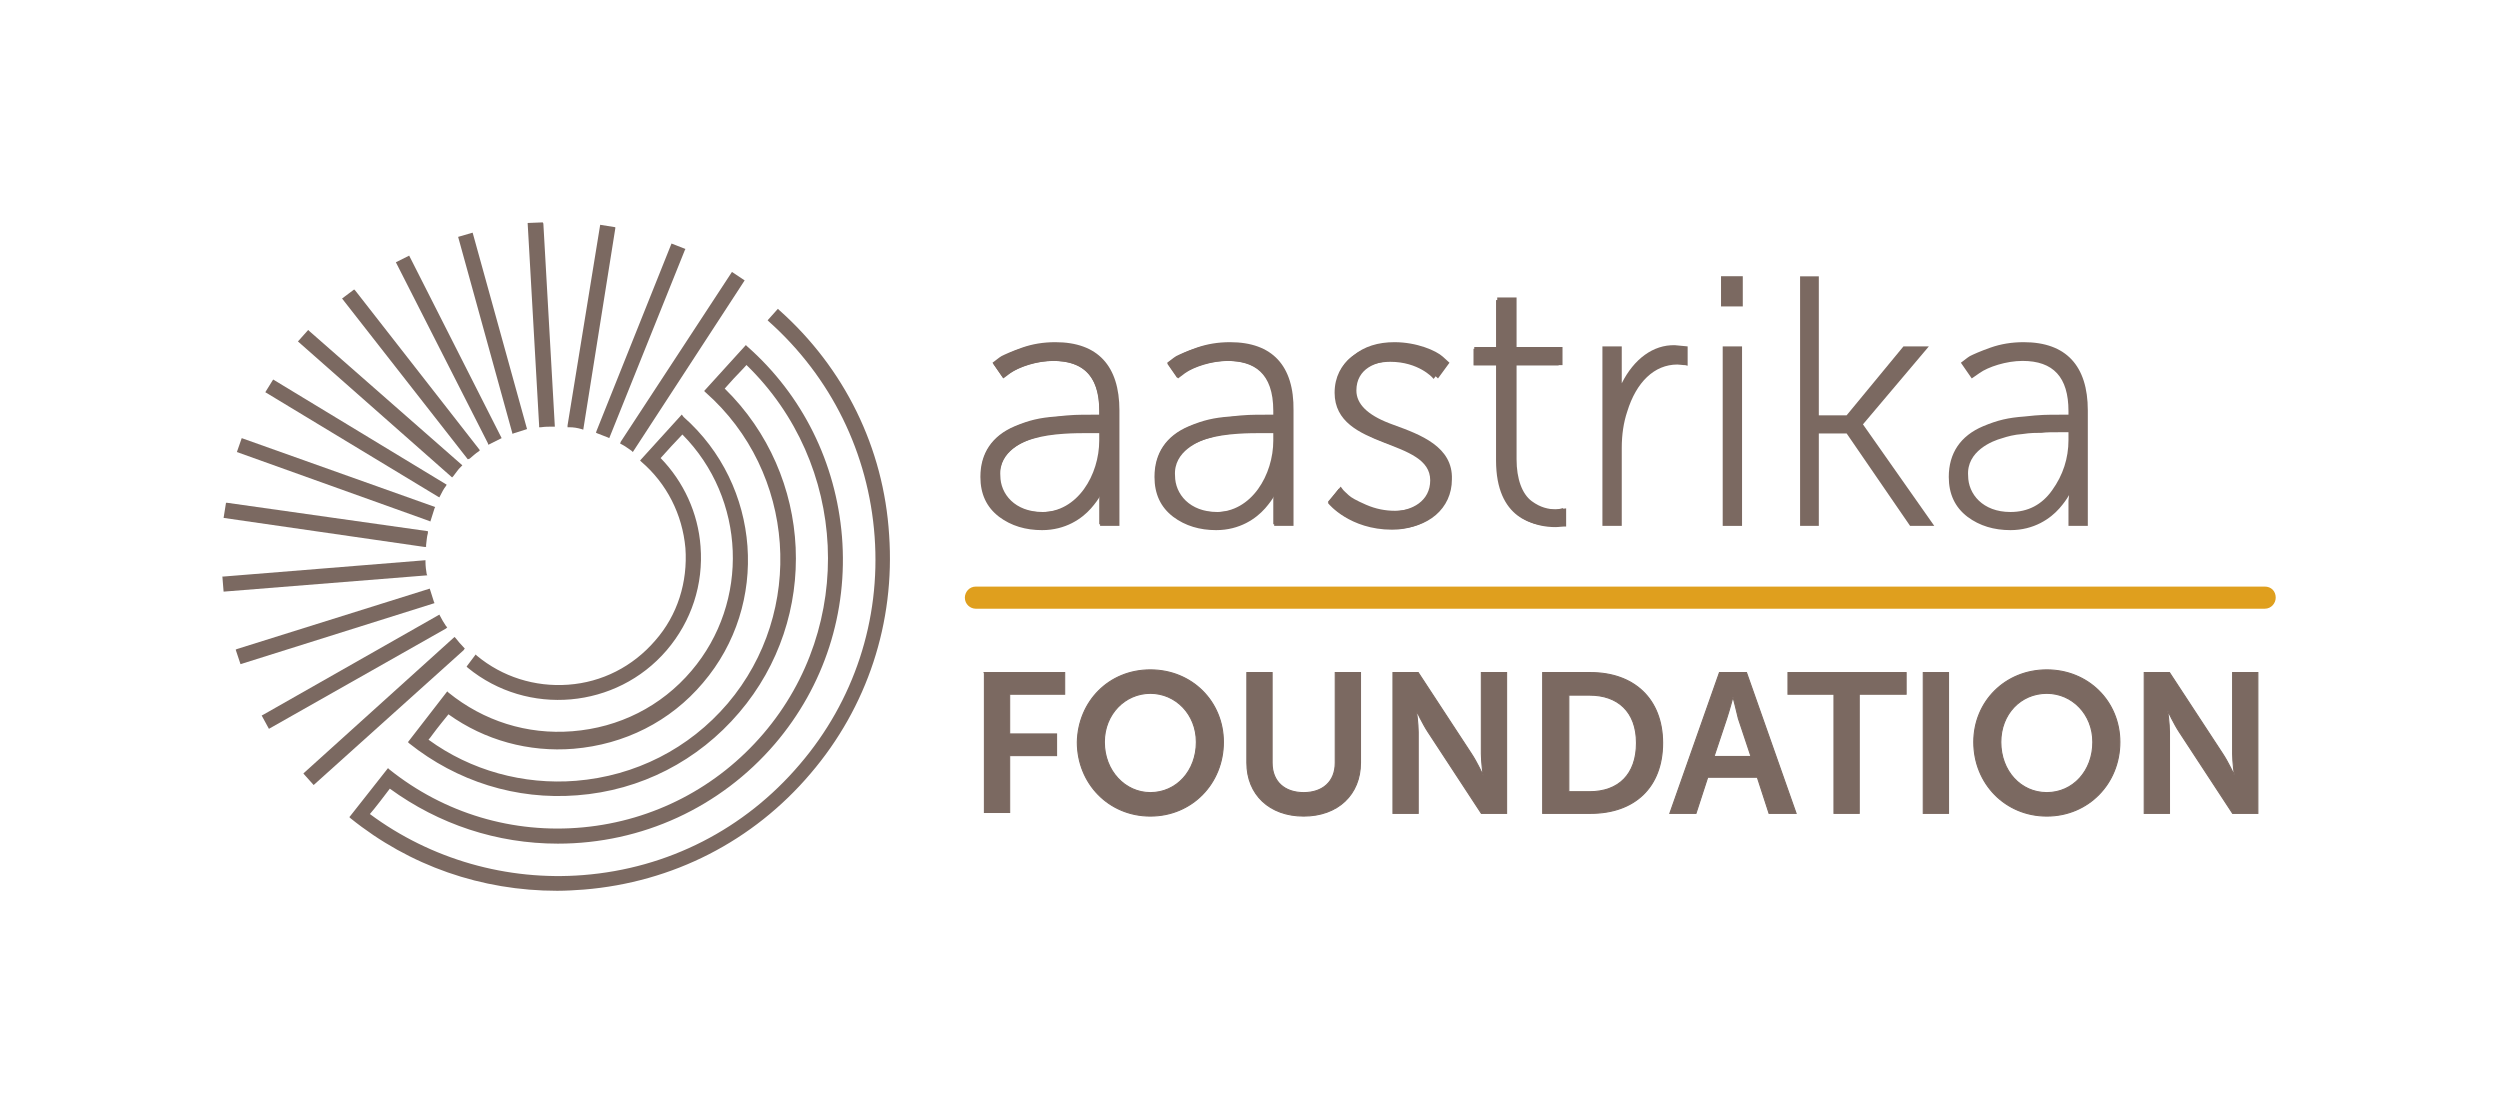 <svg width="1068" height="476" viewBox="0 0 1068 476" fill="none" xmlns="http://www.w3.org/2000/svg">
<path d="M182.284 245.261C182.026 243.712 181.768 241.905 181.768 240.098V239.323L95.516 246.294H95L95.516 252.748L182.542 245.778L182.284 245.261Z" fill="#7B6961"/>
<path d="M193.647 203.436C194.164 202.662 194.68 202.145 195.197 201.371C195.713 200.596 196.23 200.08 197.004 199.305L197.521 198.789L132.187 141.473L131.67 140.957L127.28 145.862L193.131 203.953L193.647 203.436Z" fill="#7B6961"/>
<path d="M185.384 257.137C184.867 255.588 184.351 253.781 183.834 252.232L183.576 251.457L101.199 277.275L100.682 277.533L102.748 283.729L185.642 257.653L185.384 257.137Z" fill="#7B6961"/>
<path d="M183.835 222.799L184.093 222.024C184.609 220.475 185.126 218.668 185.642 217.119L185.9 216.602L103.265 187.17L101.199 193.108L183.318 222.54L183.835 222.799Z" fill="#7B6961"/>
<path d="M182.026 233.641V232.867C182.284 231.06 182.284 229.511 182.801 227.703V226.929L97.066 214.794H96.549L95.517 221.249L181.251 233.641H182.026Z" fill="#7B6961"/>
<path d="M254.591 184.846L255.107 185.104C256.657 185.62 258.206 186.395 259.756 186.911L260.272 187.169L292.552 106.876L292.81 106.359L286.87 104.036L254.849 184.071L254.591 184.846Z" fill="#7B6961"/>
<path d="M248.394 183.298L249.169 183.556L262.855 97.583V97.066L256.399 96.034L242.455 181.749V182.523H243.229C245.037 182.523 246.586 182.782 248.394 183.298Z" fill="#7B6961"/>
<path d="M264.919 189.493L265.435 189.751C266.985 190.525 268.276 191.558 269.825 192.591L270.342 193.107L318.116 119.784L312.693 116.17L265.177 188.718L264.919 189.493Z" fill="#7B6961"/>
<path d="M230.315 182.523H231.09C232.898 182.264 234.447 182.264 236.255 182.264H237.029L232.123 95.516L231.865 95L225.409 95.258L230.315 181.748V182.523Z" fill="#7B6961"/>
<path d="M200.618 195.948C201.909 194.915 203.2 193.624 204.491 192.85L205.008 192.333L151.811 124.174L151.295 123.658L146.13 127.531L199.843 196.206L200.618 195.948Z" fill="#7B6961"/>
<path d="M208.624 190.011L209.141 189.753C210.69 188.978 212.239 188.204 213.789 187.429L214.305 187.171L174.795 109.201L169.114 112.041L208.366 189.237L208.624 190.011Z" fill="#7B6961"/>
<path d="M219.47 185.105C221.019 184.589 222.827 184.073 224.376 183.556L225.151 183.298L201.91 99.39L195.712 101.197L218.953 185.363L219.47 185.105Z" fill="#7B6961"/>
<path d="M187.708 212.472L187.966 211.955C188.741 210.406 189.515 208.857 190.548 207.566L190.807 207.05L116.693 162.127L113.335 167.549L187.191 212.214L187.708 212.472Z" fill="#7B6961"/>
<path d="M191.064 267.979L190.547 267.463C189.515 265.914 188.74 264.623 187.965 263.074L187.707 262.558L112.302 305.415L111.785 305.673L114.884 311.353L190.547 268.496L191.064 267.979Z" fill="#7B6961"/>
<path d="M332.837 132.435L332.321 131.919L327.93 136.824L328.447 137.34C355.045 161.093 371.056 193.623 373.638 229.252C376.221 264.881 364.858 299.477 341.617 326.585C318.117 354.211 285.321 370.992 249.168 373.832C216.63 376.414 184.092 367.12 158.011 347.756C160.076 345.433 164.983 338.978 166.532 336.913C187.45 352.145 212.24 360.407 238.322 360.407C274.217 360.407 307.788 344.916 331.029 317.807C352.205 293.022 362.276 261.524 359.694 229.252C357.111 197.754 342.908 168.838 319.15 147.926L318.634 147.409L300.816 167.031L301.332 167.547C340.068 201.627 344.199 261.266 310.887 300.509C294.36 319.873 271.377 331.491 246.069 333.556C223.603 335.364 201.136 329.167 183.06 316C183.576 315.484 184.092 314.709 184.867 313.677C186.933 310.837 190.548 306.448 191.581 305.157C207.076 316.258 225.927 321.422 245.036 319.873C266.728 318.066 286.354 308.255 300.299 291.731C328.963 258.168 325.09 207.307 292.036 178.133L291.261 177.1L273.442 196.722L273.959 197.238C284.805 206.532 291.519 219.699 292.81 234.157C293.843 248.615 289.453 262.815 279.898 273.659C270.344 284.761 257.174 291.473 242.712 292.506C228.509 293.539 214.564 289.15 203.718 280.113L203.202 279.597L199.328 284.761L199.845 285.277C225.41 306.189 263.371 302.833 284.805 277.79C295.393 265.397 300.557 249.648 299.266 233.383C298.233 219.183 292.036 205.758 282.223 195.689C283.772 193.882 289.711 187.427 291.519 185.62C318.634 212.987 320.442 257.135 295.393 286.568C282.481 301.8 264.404 310.837 244.52 312.386C225.152 313.935 206.559 307.997 191.581 295.862L191.065 295.346L174.279 317.033L174.796 317.549C195.197 333.814 220.504 341.818 246.586 339.753C273.701 337.687 298.233 325.036 315.793 304.382C350.397 263.848 347.557 203.176 309.596 165.998C310.629 164.966 312.953 162.126 315.277 159.802C317.343 157.737 318.376 156.446 318.892 155.929C362.276 198.012 365.633 267.204 326.123 313.418C306.497 336.396 279.124 350.596 249.168 353.436C219.213 356.276 189.774 347.498 166.274 328.651L165.758 328.135L149.489 348.789L149.23 349.047L149.747 349.563C175.054 369.959 205.784 380.545 238.064 380.545C241.938 380.545 245.811 380.287 249.426 380.028C287.387 376.93 321.733 359.374 346.265 330.458C370.54 302.058 382.419 265.913 379.836 228.478C377.512 191.3 360.727 157.22 332.837 132.435Z" fill="#7B6961"/>
<path d="M198.553 277.016L198.036 276.499C196.745 275.208 195.712 273.917 194.679 272.627L194.163 272.11L130.12 329.942L129.604 330.459L133.994 335.364L198.036 277.79L198.553 277.016Z" fill="#7B6961"/>
<path d="M465.234 178.201H470.243V175.502C470.243 158.922 461.767 153.524 449.823 153.524C437.109 153.524 428.633 160.464 428.633 160.464L425.165 155.452C425.165 155.452 434.027 147.354 450.209 147.354C467.161 147.354 476.408 156.994 476.408 175.502V223.314H470.243V213.674C470.243 209.819 471.014 207.119 471.014 207.119H470.628C470.628 207.119 464.079 225.242 444.815 225.242C432.871 225.242 419.771 218.687 419.771 203.649C419.386 178.586 452.135 178.201 465.234 178.201ZM444.815 219.458C460.996 219.458 470.243 202.878 470.243 188.226V184.37H465.62C452.905 184.37 426.321 184.37 426.321 203.649C425.936 211.361 432.486 219.458 444.815 219.458Z" fill="#7B6961" stroke="#7B6961" stroke-width="1.31" stroke-miterlimit="10"/>
<path d="M539.593 178.201H544.602V175.502C544.602 158.922 536.126 153.524 524.182 153.524C511.468 153.524 502.992 160.464 502.992 160.464L499.524 155.452C499.524 155.452 508.386 147.354 524.567 147.354C541.52 147.354 550.766 156.994 550.766 175.502V223.314H544.602V213.674C544.602 209.819 545.373 207.119 545.373 207.119H544.987C544.987 207.119 538.438 225.242 519.174 225.242C507.23 225.242 494.13 218.687 494.13 203.649C493.745 178.586 526.494 178.201 539.593 178.201ZM519.174 219.458C535.355 219.458 544.602 202.878 544.602 188.226V184.37H539.979C527.264 184.37 500.68 184.37 500.68 203.649C500.295 211.361 506.845 219.458 519.174 219.458Z" fill="#7B6961" stroke="#7B6961" stroke-width="1.31" stroke-miterlimit="10"/>
<path d="M571.957 209.819C571.957 209.819 580.048 219.072 594.688 219.072C603.55 219.072 611.641 214.445 611.641 205.192C611.641 186.298 570.801 191.696 570.801 167.79C570.801 154.68 581.974 147.74 594.303 147.74C609.329 147.74 616.264 155.837 616.264 155.837L612.411 160.85C612.411 160.85 606.247 153.909 593.918 153.909C585.442 153.909 577.351 157.765 577.351 167.405C577.351 186.684 618.19 180.9 618.19 205.577C618.19 217.53 608.173 225.627 594.688 225.627C576.965 225.627 568.104 214.831 568.104 214.831L571.957 209.819Z" fill="#7B6961" stroke="#7B6961" stroke-width="1.31" stroke-miterlimit="10"/>
<path d="M639.766 155.452H630.134V149.668H639.766V128.846H645.931V149.668H665.195V155.452H645.931V196.323C645.931 215.988 657.489 218.301 663.654 218.301C665.58 218.301 667.121 217.916 667.121 217.916V223.699C667.121 223.699 665.58 224.085 663.268 224.085C655.563 224.085 639.766 221.386 639.766 196.709V155.452Z" fill="#7B6961" stroke="#7B6961" stroke-width="1.31" stroke-miterlimit="10"/>
<path d="M450.846 146.177C445.681 146.177 441.033 146.952 436.643 148.501C432.253 150.05 429.412 151.341 427.863 152.115C426.572 152.89 425.797 153.664 425.022 154.181L423.989 154.955L428.638 161.668L431.737 159.344C435.352 156.762 443.099 154.181 450.071 154.181C463.241 154.181 469.697 161.151 469.697 175.609V177.159H466.082C460.659 177.159 458.077 177.159 451.104 177.933C444.132 178.449 439.742 179.482 433.544 182.064C423.731 186.195 418.825 193.682 418.825 203.751C418.825 210.98 421.407 216.66 426.83 220.791C431.995 224.663 438.192 226.471 445.165 226.471C455.236 226.471 462.209 221.565 466.082 217.176C467.89 215.111 469.181 213.304 470.214 211.496L469.956 213.82V224.663H478.219V175.351C478.219 156.246 468.923 146.177 450.846 146.177ZM470.214 184.904V188.002C470.214 195.747 467.89 202.976 463.241 209.431C458.851 215.627 452.912 218.725 445.423 218.725C433.544 218.725 427.347 210.98 427.347 203.235C426.572 192.649 437.934 188.26 441.55 187.228C443.874 186.453 446.714 185.678 450.33 185.42C453.687 184.904 456.269 184.904 458.593 184.904C460.401 184.646 462.983 184.646 466.082 184.646H470.214V184.904Z" fill="#7B6961"/>
<path d="M525.476 146.177C520.312 146.177 515.663 146.952 511.273 148.501C506.883 150.05 504.043 151.341 502.493 152.115C501.202 152.89 500.427 153.664 499.653 154.181L498.62 154.955L503.268 161.668L506.367 159.344C509.982 156.762 517.729 154.181 524.702 154.181C537.872 154.181 544.328 161.151 544.328 175.609V177.159H540.454C535.031 177.159 532.449 177.159 525.476 177.933C518.504 178.449 514.114 179.482 507.916 182.064C498.103 186.195 493.197 193.682 493.197 203.751C493.197 210.98 495.779 216.66 501.202 220.791C506.367 224.663 512.565 226.471 519.537 226.471C529.608 226.471 536.581 221.565 540.454 217.176C542.262 215.111 543.553 213.304 544.586 211.496L544.328 213.82V224.663H552.591V175.351C552.85 156.246 543.553 146.177 525.476 146.177ZM544.844 184.904V188.002C544.844 195.747 542.52 202.976 537.872 209.431C533.482 215.627 527.542 218.725 520.053 218.725C508.175 218.725 501.977 210.98 501.977 203.235C501.202 192.649 512.565 188.26 516.18 187.228C518.504 186.453 521.345 185.678 524.96 185.42C528.317 184.904 530.899 184.904 533.224 184.904C535.031 184.646 537.614 184.646 540.712 184.646H544.844V184.904Z" fill="#7B6961"/>
<path d="M595.461 181.548L593.395 180.773C584.098 177.159 579.45 172.511 579.45 166.831C579.45 157.537 587.714 154.181 595.461 154.181C602.95 154.181 610.18 157.537 611.472 159.086L614.312 161.668L619.219 154.955L616.378 152.373C613.537 149.792 605.274 146.177 595.719 146.177C588.747 146.177 582.807 147.984 578.159 151.857C573.252 155.472 570.928 160.635 570.928 167.348C570.928 181.548 585.131 186.711 596.494 190.842L598.301 191.358C607.598 194.715 612.246 199.362 612.246 205.042C612.246 212.787 605.79 218.209 595.977 218.209C591.846 218.209 587.714 217.434 583.582 215.627C579.45 213.82 577.126 212.529 576.093 211.496C575.06 210.464 574.027 209.689 573.511 208.915L572.736 207.882L567.313 214.336L570.67 217.693C574.802 221.823 585.131 225.954 595.461 225.954C610.18 225.954 620.252 217.176 620.252 204.784C620.768 190.842 606.823 185.678 595.461 181.548Z" fill="#7B6961"/>
<path d="M654.337 214.078C650.205 210.98 647.881 204.525 647.881 196.264V155.988H667.507V148.242H647.881V127.072H639.617V148.242H629.804V155.988H639.617V196.522C639.617 222.34 656.919 225.18 664.408 225.18C665.957 225.18 667.249 224.922 668.282 224.922H669.056V217.176L664.666 217.693C661.309 217.434 658.21 216.918 654.337 214.078Z" fill="#7B6961"/>
<path d="M692.815 163.732V147.983H684.551V224.662H692.815V191.357C692.815 185.677 693.59 180.513 695.139 175.866C699.013 163.215 706.76 155.728 716.573 155.728C717.606 155.728 718.639 155.986 719.93 155.986L720.963 156.245V147.983L715.54 147.467C706.243 147.208 697.98 153.405 692.815 163.732Z" fill="#7B6961"/>
<path d="M744.518 118H735.222V130.909H744.518V118Z" fill="#7B6961"/>
<path d="M744.203 147.983H735.939V224.662H744.203V147.983Z" fill="#7B6961"/>
<path d="M824 147.985H813.154L788.879 177.417H777V118.036H768.995V224.664H777V185.162H788.879L815.994 224.664H826.324L795.852 181.29L824 147.985Z" fill="#7B6961"/>
<path d="M864.541 146.177C859.377 146.177 854.728 146.952 850.338 148.501C845.948 150.05 843.108 151.341 841.558 152.115C840.267 152.89 839.492 153.664 838.718 154.181L837.685 154.955L842.333 161.668L845.69 159.344C849.305 156.762 857.053 154.181 864.025 154.181C877.195 154.181 883.651 161.151 883.651 175.609V177.159H879.777C874.354 177.159 871.772 177.159 864.8 177.933C857.827 178.449 853.437 179.482 847.24 182.064C837.427 186.195 832.52 193.682 832.52 203.751C832.52 210.98 835.102 216.66 840.525 220.791C845.69 224.663 851.888 226.471 858.86 226.471C868.931 226.471 875.904 221.565 879.777 217.176C881.585 215.111 882.876 213.304 883.909 211.496L883.651 213.82V224.663H891.915V175.351C891.915 156.246 882.618 146.177 864.541 146.177ZM883.651 184.904V188.002C883.651 195.747 881.327 202.976 876.679 209.431C872.289 215.627 866.349 218.725 858.86 218.725C846.981 218.725 840.784 210.98 840.784 203.235C840.009 192.649 851.371 188.26 855.245 187.228C857.569 186.453 860.41 185.678 864.025 185.42C867.382 184.904 869.964 184.904 872.289 184.904C874.096 184.646 876.679 184.646 879.777 184.646H883.651V184.904Z" fill="#7B6961"/>
<path d="M420.157 287.32H454.832V296.574H431.33V313.54H451.364V322.794H431.33V347.085H420.542V287.32H420.157Z" fill="#7B6961" stroke="#7B6961" stroke-width="0.466" stroke-miterlimit="10"/>
<path d="M491.433 286.164C509.156 286.164 522.641 299.659 522.641 317.01C522.641 334.747 509.156 348.628 491.433 348.628C473.711 348.628 460.226 334.747 460.226 317.01C460.611 299.659 473.711 286.164 491.433 286.164ZM491.433 338.603C502.607 338.603 511.083 329.349 511.083 317.01C511.083 305.057 502.221 296.189 491.433 296.189C480.646 296.189 471.784 305.057 471.784 317.01C471.784 329.349 480.646 338.603 491.433 338.603Z" fill="#7B6961" stroke="#7B6961" stroke-width="0.466" stroke-miterlimit="10"/>
<path d="M532.658 287.32H543.446V325.878C543.446 333.976 548.84 338.603 556.931 338.603C565.022 338.603 570.416 333.976 570.416 325.878V287.32H581.203V325.878C581.203 339.374 571.571 348.628 556.931 348.628C542.29 348.628 532.658 339.374 532.658 325.878V287.32Z" fill="#7B6961" stroke="#7B6961" stroke-width="0.466" stroke-miterlimit="10"/>
<path d="M595.074 287.32H605.862L628.593 322.023C630.905 325.493 633.602 331.277 633.602 331.277C633.602 331.277 632.831 325.493 632.831 322.023V287.32H643.619V347.471H632.831L610.1 312.769C607.788 309.298 605.091 303.515 605.091 303.515C605.091 303.515 605.862 309.298 605.862 312.769V347.471H595.074V287.32Z" fill="#7B6961" stroke="#7B6961" stroke-width="0.466" stroke-miterlimit="10"/>
<path d="M659.03 287.32H679.45C697.943 287.32 710.272 298.502 710.272 317.396C710.272 336.289 698.329 347.471 679.45 347.471H659.03V287.32ZM679.065 338.217C691.394 338.217 699.099 330.891 699.099 317.396C699.099 303.9 691.008 296.96 679.065 296.96H670.203V338.217H679.065Z" fill="#7B6961" stroke="#7B6961" stroke-width="0.466" stroke-miterlimit="10"/>
<path d="M750.727 332.048H729.536L724.528 347.471H713.355L734.545 287.32H746.104L767.294 347.471H755.736L750.727 332.048ZM740.324 297.731C740.324 297.731 738.783 303.515 737.627 306.985L732.233 323.179H748.03L742.636 306.985C741.865 303.515 740.324 297.731 740.324 297.731Z" fill="#7B6961" stroke="#7B6961" stroke-width="0.466" stroke-miterlimit="10"/>
<path d="M783.475 296.574H763.826V287.32H814.298V296.574H794.263V347.471H783.475V296.574Z" fill="#7B6961" stroke="#7B6961" stroke-width="0.466" stroke-miterlimit="10"/>
<path d="M821.618 287.32H832.406V347.471H821.618V287.32Z" fill="#7B6961" stroke="#7B6961" stroke-width="0.466" stroke-miterlimit="10"/>
<path d="M874.402 286.164C892.124 286.164 905.609 299.659 905.609 317.01C905.609 334.747 892.124 348.628 874.402 348.628C856.679 348.628 843.194 334.747 843.194 317.01C843.194 299.659 856.679 286.164 874.402 286.164ZM874.402 338.603C885.575 338.603 894.051 329.349 894.051 317.01C894.051 305.057 885.189 296.189 874.402 296.189C863.228 296.189 854.752 305.057 854.752 317.01C854.752 329.349 863.228 338.603 874.402 338.603Z" fill="#7B6961" stroke="#7B6961" stroke-width="0.466" stroke-miterlimit="10"/>
<path d="M916.012 287.32H926.8L949.531 322.023C951.843 325.493 954.54 331.277 954.54 331.277C954.54 331.277 953.769 325.493 953.769 322.023V287.32H964.557V347.471H953.769L931.038 312.769C928.726 309.298 926.029 303.515 926.029 303.515C926.029 303.515 926.8 309.298 926.8 312.769V347.471H916.012V287.32Z" fill="#7B6961" stroke="#7B6961" stroke-width="0.466" stroke-miterlimit="10"/>
<path d="M967.496 251.461H416.871C414.578 251.461 413.05 253.389 413.05 255.317C413.05 257.631 414.961 259.173 416.871 259.173H967.496C969.789 259.173 971.317 257.245 971.317 255.317C971.317 253.004 969.789 251.461 967.496 251.461Z" fill="#DF9F1E"/>
<path fill-rule="evenodd" clip-rule="evenodd" d="M412.184 255.317C412.184 252.965 414.044 250.588 416.871 250.588H967.496C968.839 250.588 970.026 251.043 970.879 251.904C971.732 252.765 972.184 253.962 972.184 255.317C972.184 257.669 970.323 260.046 967.496 260.046H416.871C414.539 260.046 412.184 258.168 412.184 255.317ZM416.871 252.335C415.113 252.335 413.916 253.813 413.916 255.317C413.916 257.093 415.382 258.299 416.871 258.299H967.496C969.254 258.299 970.451 256.821 970.451 255.317C970.451 254.359 970.138 253.628 969.654 253.139C969.169 252.65 968.445 252.335 967.496 252.335H416.871Z" fill="#DF9F1E"/>
</svg>
